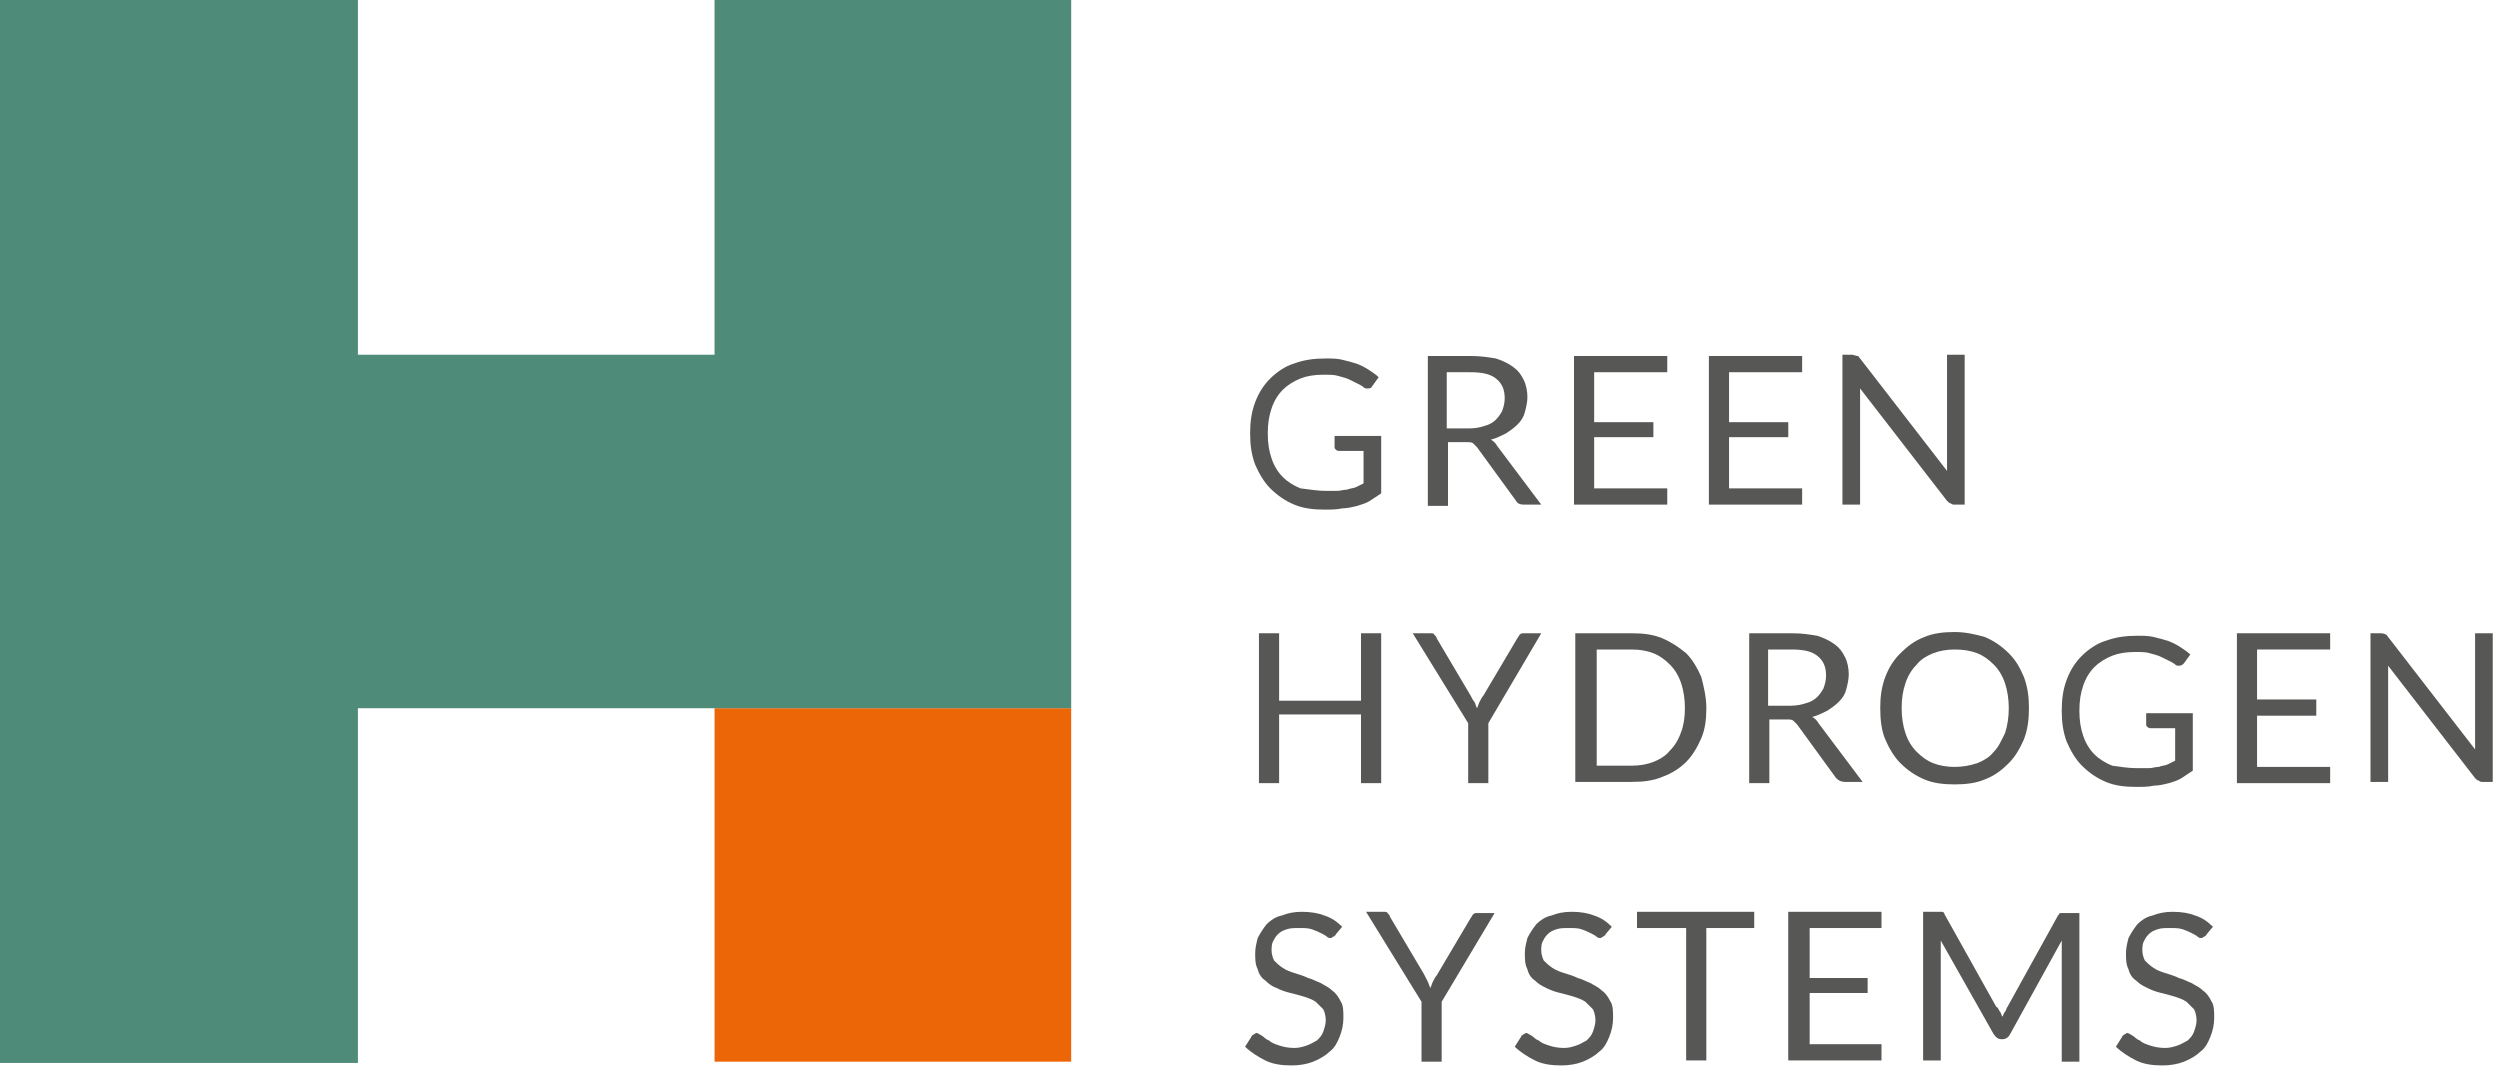 <svg width="155" height="67" viewBox="0 0 155 67" fill="none" xmlns="http://www.w3.org/2000/svg">
<path d="M82.196 30.434C82.431 30.434 82.665 30.434 82.9 30.434C83.134 30.434 83.29 30.357 83.525 30.357C83.681 30.279 83.915 30.279 84.072 30.202C84.228 30.125 84.384 30.047 84.54 29.97V27.956H83.056C82.978 27.956 82.9 27.956 82.821 27.879C82.743 27.801 82.743 27.801 82.743 27.724V27.027H85.634V30.589C85.4 30.744 85.165 30.899 84.931 31.054C84.697 31.209 84.384 31.286 84.15 31.364C83.837 31.441 83.525 31.518 83.212 31.518C82.9 31.596 82.509 31.596 82.118 31.596C81.415 31.596 80.79 31.518 80.243 31.286C79.696 31.054 79.227 30.744 78.758 30.279C78.368 29.892 78.055 29.35 77.821 28.808C77.586 28.189 77.508 27.569 77.508 26.872C77.508 26.175 77.586 25.555 77.821 24.936C78.055 24.317 78.368 23.852 78.758 23.465C79.149 23.077 79.696 22.69 80.243 22.535C80.868 22.303 81.493 22.226 82.196 22.226C82.587 22.226 82.9 22.226 83.212 22.303C83.525 22.381 83.837 22.458 84.072 22.535C84.306 22.613 84.618 22.768 84.853 22.923C85.087 23.077 85.322 23.232 85.478 23.387L85.087 23.929C85.009 24.084 84.931 24.084 84.775 24.084C84.697 24.084 84.618 24.084 84.54 24.007C84.462 23.929 84.306 23.852 84.15 23.774C83.993 23.697 83.837 23.619 83.681 23.542C83.525 23.465 83.29 23.387 82.978 23.31C82.743 23.232 82.431 23.232 82.04 23.232C81.493 23.232 81.024 23.31 80.634 23.465C80.243 23.619 79.852 23.852 79.54 24.162C79.227 24.471 78.993 24.859 78.837 25.323C78.68 25.788 78.602 26.253 78.602 26.872C78.602 27.492 78.68 27.956 78.837 28.421C78.993 28.886 79.227 29.273 79.54 29.582C79.852 29.892 80.243 30.125 80.634 30.279C81.259 30.357 81.728 30.434 82.196 30.434Z" fill="#575756"/>
<path d="M89.776 27.492V31.364H88.526V22.071H91.183C91.808 22.071 92.276 22.148 92.745 22.226C93.214 22.381 93.527 22.535 93.839 22.768C94.152 23 94.308 23.232 94.464 23.542C94.621 23.852 94.699 24.239 94.699 24.626C94.699 24.936 94.621 25.246 94.542 25.556C94.464 25.865 94.308 26.098 94.074 26.33C93.839 26.562 93.605 26.717 93.37 26.872C93.058 27.027 92.745 27.182 92.433 27.259C92.589 27.337 92.745 27.492 92.823 27.646L95.558 31.286H94.464C94.23 31.286 94.074 31.209 93.996 31.054L91.573 27.724C91.495 27.646 91.417 27.569 91.339 27.492C91.261 27.414 91.105 27.414 90.948 27.414H89.776V27.492ZM89.776 26.562H91.105C91.495 26.562 91.808 26.485 92.042 26.407C92.355 26.33 92.589 26.175 92.745 26.02C92.902 25.865 93.058 25.633 93.136 25.478C93.214 25.246 93.292 25.014 93.292 24.704C93.292 24.162 93.136 23.774 92.745 23.465C92.355 23.155 91.808 23.078 91.105 23.078H89.698V26.562H89.776Z" fill="#575756"/>
<path d="M103.37 22.071V23.078H98.838V26.175H102.51V27.104H98.838V30.279H103.37V31.286H97.588V22.071H103.37Z" fill="#575756"/>
<path d="M111.733 22.071V23.078H107.201V26.175H110.873V27.104H107.201V30.279H111.733V31.286H105.951V22.071H111.733Z" fill="#575756"/>
<path d="M115.169 22.071C115.247 22.071 115.247 22.148 115.325 22.226L120.716 29.195C120.716 29.118 120.716 28.963 120.716 28.885C120.716 28.808 120.716 28.653 120.716 28.576V21.993H121.81V31.286H121.185C121.107 31.286 121.029 31.286 120.95 31.209C120.872 31.209 120.794 31.131 120.716 31.054L115.325 24.084C115.325 24.162 115.325 24.316 115.325 24.394C115.325 24.471 115.325 24.626 115.325 24.704V31.286H114.231V21.993H114.856C115.09 22.071 115.169 22.071 115.169 22.071Z" fill="#575756"/>
<path d="M85.633 48.555H84.383V44.296H79.305V48.555H78.054V39.262H79.305V43.444H84.383V39.262H85.633V48.555Z" fill="#575756"/>
<path d="M92.277 44.838V48.555H91.027V44.838L87.589 39.262H88.683C88.761 39.262 88.917 39.262 88.917 39.34C88.996 39.417 89.074 39.495 89.074 39.572L91.183 43.134C91.261 43.289 91.34 43.444 91.418 43.521C91.496 43.676 91.496 43.754 91.574 43.909C91.652 43.754 91.652 43.676 91.73 43.521C91.808 43.367 91.886 43.212 91.965 43.134L94.074 39.572C94.152 39.495 94.152 39.417 94.231 39.34C94.309 39.262 94.387 39.262 94.465 39.262H95.559L92.277 44.838Z" fill="#575756"/>
<path d="M105.793 43.909C105.793 44.606 105.715 45.225 105.481 45.767C105.246 46.309 104.934 46.851 104.543 47.239C104.153 47.626 103.684 47.935 103.059 48.168C102.512 48.4 101.887 48.478 101.184 48.478H97.668V39.262H101.184C101.887 39.262 102.512 39.34 103.059 39.572C103.606 39.804 104.074 40.114 104.543 40.501C104.934 40.889 105.246 41.431 105.481 41.973C105.637 42.592 105.793 43.212 105.793 43.909ZM104.465 43.909C104.465 43.367 104.387 42.825 104.231 42.36C104.074 41.895 103.84 41.508 103.528 41.198C103.215 40.889 102.902 40.656 102.512 40.501C102.121 40.346 101.652 40.269 101.184 40.269H98.996V47.471H101.184C101.652 47.471 102.121 47.394 102.512 47.239C102.902 47.084 103.293 46.851 103.528 46.542C103.84 46.232 104.074 45.845 104.231 45.38C104.387 44.993 104.465 44.451 104.465 43.909Z" fill="#575756"/>
<path d="M109.7 44.683V48.555H108.45V39.262H111.107C111.732 39.262 112.201 39.34 112.669 39.417C113.138 39.572 113.451 39.727 113.763 39.959C114.076 40.191 114.232 40.424 114.388 40.734C114.545 41.043 114.623 41.431 114.623 41.818C114.623 42.127 114.545 42.437 114.466 42.747C114.388 43.057 114.232 43.289 113.998 43.521C113.763 43.754 113.529 43.909 113.294 44.063C112.982 44.218 112.669 44.373 112.357 44.451C112.513 44.528 112.669 44.683 112.748 44.838L115.482 48.478H114.388C114.154 48.478 113.998 48.4 113.841 48.245L111.419 44.915C111.341 44.838 111.263 44.761 111.185 44.683C111.107 44.606 110.95 44.606 110.794 44.606H109.7V44.683ZM109.7 43.754H111.029C111.419 43.754 111.732 43.676 111.966 43.599C112.279 43.521 112.513 43.367 112.669 43.212C112.826 43.057 112.982 42.825 113.06 42.67C113.138 42.437 113.216 42.205 113.216 41.895C113.216 41.353 113.06 40.966 112.669 40.656C112.279 40.346 111.732 40.269 111.029 40.269H109.622V43.754H109.7Z" fill="#575756"/>
<path d="M125.795 43.909C125.795 44.606 125.716 45.225 125.482 45.845C125.248 46.387 124.935 46.929 124.544 47.316C124.154 47.703 123.685 48.091 123.06 48.323C122.513 48.555 121.888 48.633 121.185 48.633C120.482 48.633 119.856 48.555 119.31 48.323C118.763 48.091 118.294 47.781 117.825 47.316C117.434 46.929 117.122 46.387 116.887 45.845C116.653 45.303 116.575 44.606 116.575 43.909C116.575 43.212 116.653 42.592 116.887 41.973C117.122 41.353 117.434 40.889 117.825 40.502C118.216 40.114 118.684 39.727 119.31 39.495C119.856 39.263 120.482 39.185 121.185 39.185C121.888 39.185 122.513 39.34 123.06 39.495C123.607 39.727 124.076 40.037 124.544 40.502C125.013 40.966 125.248 41.431 125.482 41.973C125.716 42.592 125.795 43.212 125.795 43.909ZM124.544 43.909C124.544 43.367 124.466 42.825 124.31 42.36C124.154 41.895 123.919 41.508 123.607 41.199C123.294 40.889 122.982 40.656 122.591 40.502C122.2 40.347 121.732 40.269 121.185 40.269C120.716 40.269 120.247 40.347 119.856 40.502C119.466 40.656 119.075 40.889 118.841 41.199C118.528 41.508 118.294 41.895 118.138 42.36C117.981 42.825 117.903 43.289 117.903 43.909C117.903 44.451 117.981 44.993 118.138 45.458C118.294 45.922 118.528 46.31 118.841 46.619C119.153 46.929 119.466 47.161 119.856 47.316C120.247 47.471 120.716 47.549 121.185 47.549C121.654 47.549 122.122 47.471 122.591 47.316C122.982 47.161 123.372 46.929 123.607 46.619C123.919 46.31 124.076 45.922 124.31 45.458C124.466 44.993 124.544 44.451 124.544 43.909Z" fill="#575756"/>
<path d="M132.516 47.626C132.751 47.626 132.985 47.626 133.219 47.626C133.454 47.626 133.61 47.549 133.845 47.549C134.001 47.471 134.235 47.471 134.391 47.394C134.548 47.316 134.704 47.239 134.86 47.161V45.148H133.376C133.298 45.148 133.219 45.148 133.141 45.071C133.063 44.993 133.063 44.993 133.063 44.916V44.219H135.954V47.781C135.72 47.936 135.485 48.091 135.251 48.246C135.017 48.401 134.704 48.478 134.47 48.556C134.157 48.633 133.845 48.71 133.532 48.71C133.219 48.788 132.829 48.788 132.438 48.788C131.735 48.788 131.11 48.71 130.563 48.478C130.016 48.246 129.547 47.936 129.078 47.471C128.688 47.084 128.375 46.542 128.141 46C127.906 45.38 127.828 44.761 127.828 44.064C127.828 43.367 127.906 42.747 128.141 42.128C128.375 41.508 128.688 41.044 129.078 40.657C129.469 40.269 130.016 39.882 130.563 39.727C131.188 39.495 131.813 39.417 132.516 39.417C132.907 39.417 133.219 39.417 133.532 39.495C133.845 39.572 134.157 39.65 134.391 39.727C134.626 39.805 134.938 39.96 135.173 40.114C135.407 40.269 135.642 40.424 135.798 40.579L135.407 41.121C135.329 41.199 135.251 41.276 135.095 41.276C135.017 41.276 134.938 41.276 134.86 41.199C134.782 41.121 134.626 41.044 134.47 40.966C134.313 40.889 134.157 40.811 134.001 40.734C133.845 40.657 133.61 40.579 133.298 40.502C133.063 40.424 132.751 40.424 132.36 40.424C131.813 40.424 131.344 40.502 130.954 40.657C130.563 40.811 130.172 41.044 129.86 41.353C129.547 41.663 129.313 42.05 129.157 42.515C129 42.98 128.922 43.444 128.922 44.064C128.922 44.683 129 45.148 129.157 45.613C129.313 46.077 129.547 46.465 129.86 46.774C130.172 47.084 130.563 47.316 130.954 47.471C131.501 47.549 131.969 47.626 132.516 47.626Z" fill="#575756"/>
<path d="M144.47 39.262V40.269H139.938V43.367H143.61V44.373H139.938V47.548H144.47V48.555H138.688V39.262H144.47Z" fill="#575756"/>
<path d="M147.909 39.34C147.987 39.34 147.987 39.417 148.065 39.495L153.456 46.464C153.456 46.387 153.456 46.232 153.456 46.154C153.456 46.077 153.456 45.922 153.456 45.845V39.262H154.55V48.478H153.925C153.847 48.478 153.769 48.478 153.691 48.4C153.613 48.4 153.534 48.323 153.456 48.245L148.065 41.276C148.065 41.353 148.065 41.508 148.065 41.585C148.065 41.663 148.065 41.818 148.065 41.895V48.478H146.971V39.262H147.596C147.831 39.262 147.909 39.34 147.909 39.34Z" fill="#575756"/>
<path d="M82.823 57.926C82.823 58.003 82.744 58.003 82.666 58.081C82.588 58.081 82.588 58.158 82.51 58.158C82.432 58.158 82.354 58.158 82.276 58.081C82.197 58.003 82.041 57.926 81.885 57.848C81.729 57.771 81.572 57.693 81.338 57.616C81.104 57.538 80.869 57.538 80.557 57.538C80.244 57.538 80.01 57.538 79.775 57.616C79.541 57.693 79.385 57.771 79.228 57.926C79.072 58.081 78.994 58.235 78.916 58.39C78.838 58.545 78.838 58.778 78.838 58.932C78.838 59.165 78.916 59.397 78.994 59.552C79.15 59.707 79.306 59.862 79.541 60.017C79.775 60.172 80.01 60.249 80.244 60.326C80.478 60.404 80.791 60.481 81.104 60.636C81.416 60.714 81.65 60.868 81.885 60.946C82.119 61.101 82.354 61.178 82.588 61.41C82.823 61.565 82.979 61.798 83.135 62.108C83.291 62.34 83.291 62.727 83.291 63.114C83.291 63.501 83.213 63.889 83.057 64.276C82.901 64.663 82.744 64.973 82.432 65.205C82.197 65.437 81.807 65.67 81.416 65.825C81.025 65.98 80.557 66.057 80.088 66.057C79.463 66.057 78.916 65.98 78.447 65.747C77.978 65.515 77.509 65.205 77.197 64.895L77.588 64.276C77.588 64.198 77.666 64.198 77.744 64.121C77.822 64.121 77.822 64.043 77.9 64.043C77.978 64.043 78.056 64.121 78.213 64.198C78.369 64.276 78.447 64.431 78.681 64.508C78.838 64.663 79.072 64.74 79.306 64.818C79.541 64.895 79.853 64.973 80.244 64.973C80.557 64.973 80.791 64.895 81.025 64.818C81.26 64.74 81.494 64.586 81.65 64.508C81.807 64.353 81.963 64.198 82.041 63.966C82.119 63.734 82.197 63.501 82.197 63.269C82.197 62.959 82.119 62.727 82.041 62.572C81.885 62.417 81.729 62.262 81.572 62.108C81.338 61.953 81.104 61.875 80.869 61.798C80.635 61.72 80.322 61.643 80.01 61.565C79.697 61.488 79.463 61.41 79.15 61.256C78.916 61.178 78.681 61.023 78.447 60.791C78.213 60.636 78.056 60.404 77.978 60.094C77.822 59.784 77.822 59.474 77.822 59.087C77.822 58.778 77.9 58.468 77.978 58.158C78.135 57.848 78.291 57.616 78.525 57.306C78.76 57.074 79.072 56.842 79.463 56.764C79.853 56.609 80.244 56.532 80.713 56.532C81.26 56.532 81.729 56.609 82.119 56.764C82.588 56.919 82.901 57.151 83.213 57.461L82.823 57.926Z" fill="#575756"/>
<path d="M89.384 62.108V65.825H88.134V62.108L84.696 56.532H85.79C85.868 56.532 86.024 56.532 86.024 56.609C86.102 56.687 86.18 56.764 86.18 56.842L88.29 60.404C88.368 60.559 88.446 60.714 88.525 60.868C88.603 61.023 88.603 61.101 88.681 61.256C88.759 61.101 88.759 61.023 88.837 60.868C88.915 60.714 88.993 60.559 89.071 60.481L91.181 56.919C91.259 56.842 91.259 56.764 91.337 56.687C91.415 56.609 91.493 56.609 91.572 56.609H92.666L89.384 62.108Z" fill="#575756"/>
<path d="M99.542 57.926C99.542 58.003 99.464 58.003 99.386 58.081C99.308 58.081 99.308 58.158 99.23 58.158C99.151 58.158 99.073 58.158 98.995 58.081C98.917 58.003 98.761 57.926 98.604 57.848C98.448 57.771 98.292 57.693 98.058 57.616C97.823 57.538 97.589 57.538 97.276 57.538C96.964 57.538 96.729 57.538 96.495 57.616C96.26 57.693 96.104 57.771 95.948 57.926C95.792 58.081 95.713 58.235 95.635 58.39C95.557 58.545 95.557 58.778 95.557 58.932C95.557 59.165 95.635 59.397 95.713 59.552C95.87 59.707 96.026 59.862 96.26 60.017C96.495 60.172 96.729 60.249 96.964 60.326C97.198 60.404 97.51 60.481 97.823 60.636C98.136 60.714 98.37 60.868 98.604 60.946C98.839 61.101 99.073 61.178 99.308 61.41C99.542 61.565 99.698 61.798 99.855 62.108C100.011 62.34 100.011 62.727 100.011 63.114C100.011 63.501 99.933 63.889 99.776 64.276C99.62 64.663 99.464 64.973 99.151 65.205C98.917 65.437 98.526 65.67 98.136 65.825C97.745 65.98 97.276 66.057 96.807 66.057C96.182 66.057 95.635 65.98 95.166 65.747C94.698 65.515 94.229 65.205 93.916 64.895L94.307 64.276C94.307 64.198 94.385 64.198 94.463 64.121C94.541 64.121 94.541 64.043 94.62 64.043C94.698 64.043 94.776 64.121 94.932 64.198C95.088 64.276 95.166 64.431 95.401 64.508C95.557 64.663 95.792 64.74 96.026 64.818C96.26 64.895 96.573 64.973 96.964 64.973C97.276 64.973 97.51 64.895 97.745 64.818C97.979 64.74 98.214 64.586 98.37 64.508C98.526 64.353 98.683 64.198 98.761 63.966C98.839 63.734 98.917 63.501 98.917 63.269C98.917 62.959 98.839 62.727 98.761 62.572C98.604 62.417 98.448 62.262 98.292 62.108C98.058 61.953 97.823 61.875 97.589 61.798C97.354 61.72 97.042 61.643 96.729 61.565C96.417 61.488 96.182 61.41 95.87 61.256C95.557 61.101 95.401 61.023 95.166 60.791C94.932 60.636 94.776 60.404 94.698 60.094C94.541 59.784 94.541 59.474 94.541 59.087C94.541 58.778 94.62 58.468 94.698 58.158C94.854 57.848 95.01 57.616 95.245 57.306C95.479 57.074 95.792 56.842 96.182 56.764C96.573 56.609 96.964 56.532 97.432 56.532C97.979 56.532 98.448 56.609 98.839 56.764C99.308 56.919 99.62 57.151 99.933 57.461L99.542 57.926Z" fill="#575756"/>
<path d="M108.761 56.532V57.538H105.792V65.747H104.542V57.538H101.494V56.532H108.761Z" fill="#575756"/>
<path d="M116.653 56.532V57.538H112.199V60.636H115.793V61.565H112.199V64.74H116.653V65.747H110.871V56.532H116.653Z" fill="#575756"/>
<path d="M124 62.727C124.078 62.804 124.078 62.959 124.156 63.037C124.234 62.882 124.234 62.804 124.312 62.727C124.39 62.65 124.39 62.495 124.468 62.417L127.594 56.764C127.672 56.687 127.672 56.609 127.75 56.609C127.828 56.609 127.906 56.609 127.984 56.609H128.922V65.825H127.828V58.932C127.828 58.855 127.828 58.778 127.828 58.623C127.828 58.545 127.828 58.39 127.828 58.313L124.625 64.121C124.546 64.276 124.39 64.431 124.156 64.431H124.078C123.921 64.431 123.765 64.353 123.609 64.121L120.327 58.313C120.327 58.39 120.327 58.545 120.327 58.623C120.327 58.7 120.327 58.855 120.327 58.932V65.747H119.233V56.532H120.171C120.249 56.532 120.405 56.532 120.405 56.532C120.484 56.532 120.562 56.609 120.562 56.687L123.765 62.417C123.921 62.495 123.921 62.65 124 62.727Z" fill="#575756"/>
<path d="M136.811 57.926C136.811 58.003 136.733 58.003 136.655 58.081C136.577 58.081 136.577 58.158 136.499 58.158C136.42 58.158 136.342 58.158 136.264 58.081C136.186 58.003 136.03 57.926 135.874 57.848C135.717 57.771 135.561 57.693 135.327 57.616C135.092 57.538 134.858 57.538 134.545 57.538C134.233 57.538 133.998 57.538 133.764 57.616C133.53 57.693 133.373 57.771 133.217 57.926C133.061 58.081 132.983 58.235 132.904 58.39C132.826 58.545 132.826 58.778 132.826 58.932C132.826 59.165 132.904 59.397 132.983 59.552C133.139 59.707 133.295 59.862 133.53 60.017C133.764 60.172 133.998 60.249 134.233 60.326C134.467 60.404 134.78 60.481 135.092 60.636C135.405 60.714 135.639 60.868 135.874 60.946C136.108 61.101 136.342 61.178 136.577 61.41C136.811 61.565 136.967 61.798 137.124 62.108C137.28 62.34 137.28 62.727 137.28 63.114C137.28 63.501 137.202 63.889 137.046 64.276C136.889 64.663 136.733 64.973 136.421 65.205C136.186 65.437 135.795 65.67 135.405 65.825C135.014 65.98 134.545 66.057 134.076 66.057C133.451 66.057 132.904 65.98 132.436 65.747C131.967 65.515 131.498 65.205 131.186 64.895L131.576 64.276C131.576 64.198 131.654 64.198 131.732 64.121C131.811 64.121 131.811 64.043 131.889 64.043C131.967 64.043 132.045 64.121 132.201 64.198C132.358 64.276 132.436 64.431 132.67 64.508C132.826 64.663 133.061 64.74 133.295 64.818C133.53 64.895 133.842 64.973 134.233 64.973C134.545 64.973 134.78 64.895 135.014 64.818C135.248 64.74 135.483 64.586 135.639 64.508C135.795 64.353 135.952 64.198 136.03 63.966C136.108 63.734 136.186 63.501 136.186 63.269C136.186 62.959 136.108 62.727 136.03 62.572C135.874 62.417 135.717 62.262 135.561 62.108C135.327 61.953 135.092 61.875 134.858 61.798C134.623 61.72 134.311 61.643 133.998 61.565C133.686 61.488 133.451 61.41 133.139 61.256C132.826 61.101 132.67 61.023 132.436 60.791C132.201 60.636 132.045 60.404 131.967 60.094C131.811 59.784 131.811 59.474 131.811 59.087C131.811 58.778 131.889 58.468 131.967 58.158C132.123 57.848 132.279 57.616 132.514 57.306C132.748 57.074 133.061 56.842 133.451 56.764C133.842 56.609 134.233 56.532 134.702 56.532C135.249 56.532 135.717 56.609 136.108 56.764C136.577 56.919 136.889 57.151 137.202 57.461L136.811 57.926Z" fill="#575756"/>
<path d="M66.413 43.909H44.301V65.824H66.413V43.909Z" fill="#EC6608"/>
<path d="M44.302 0V21.993H22.19V0H0V65.902H22.19V43.909H44.302H66.414V0H44.302Z" fill="#4E8B79"/>
</svg>
